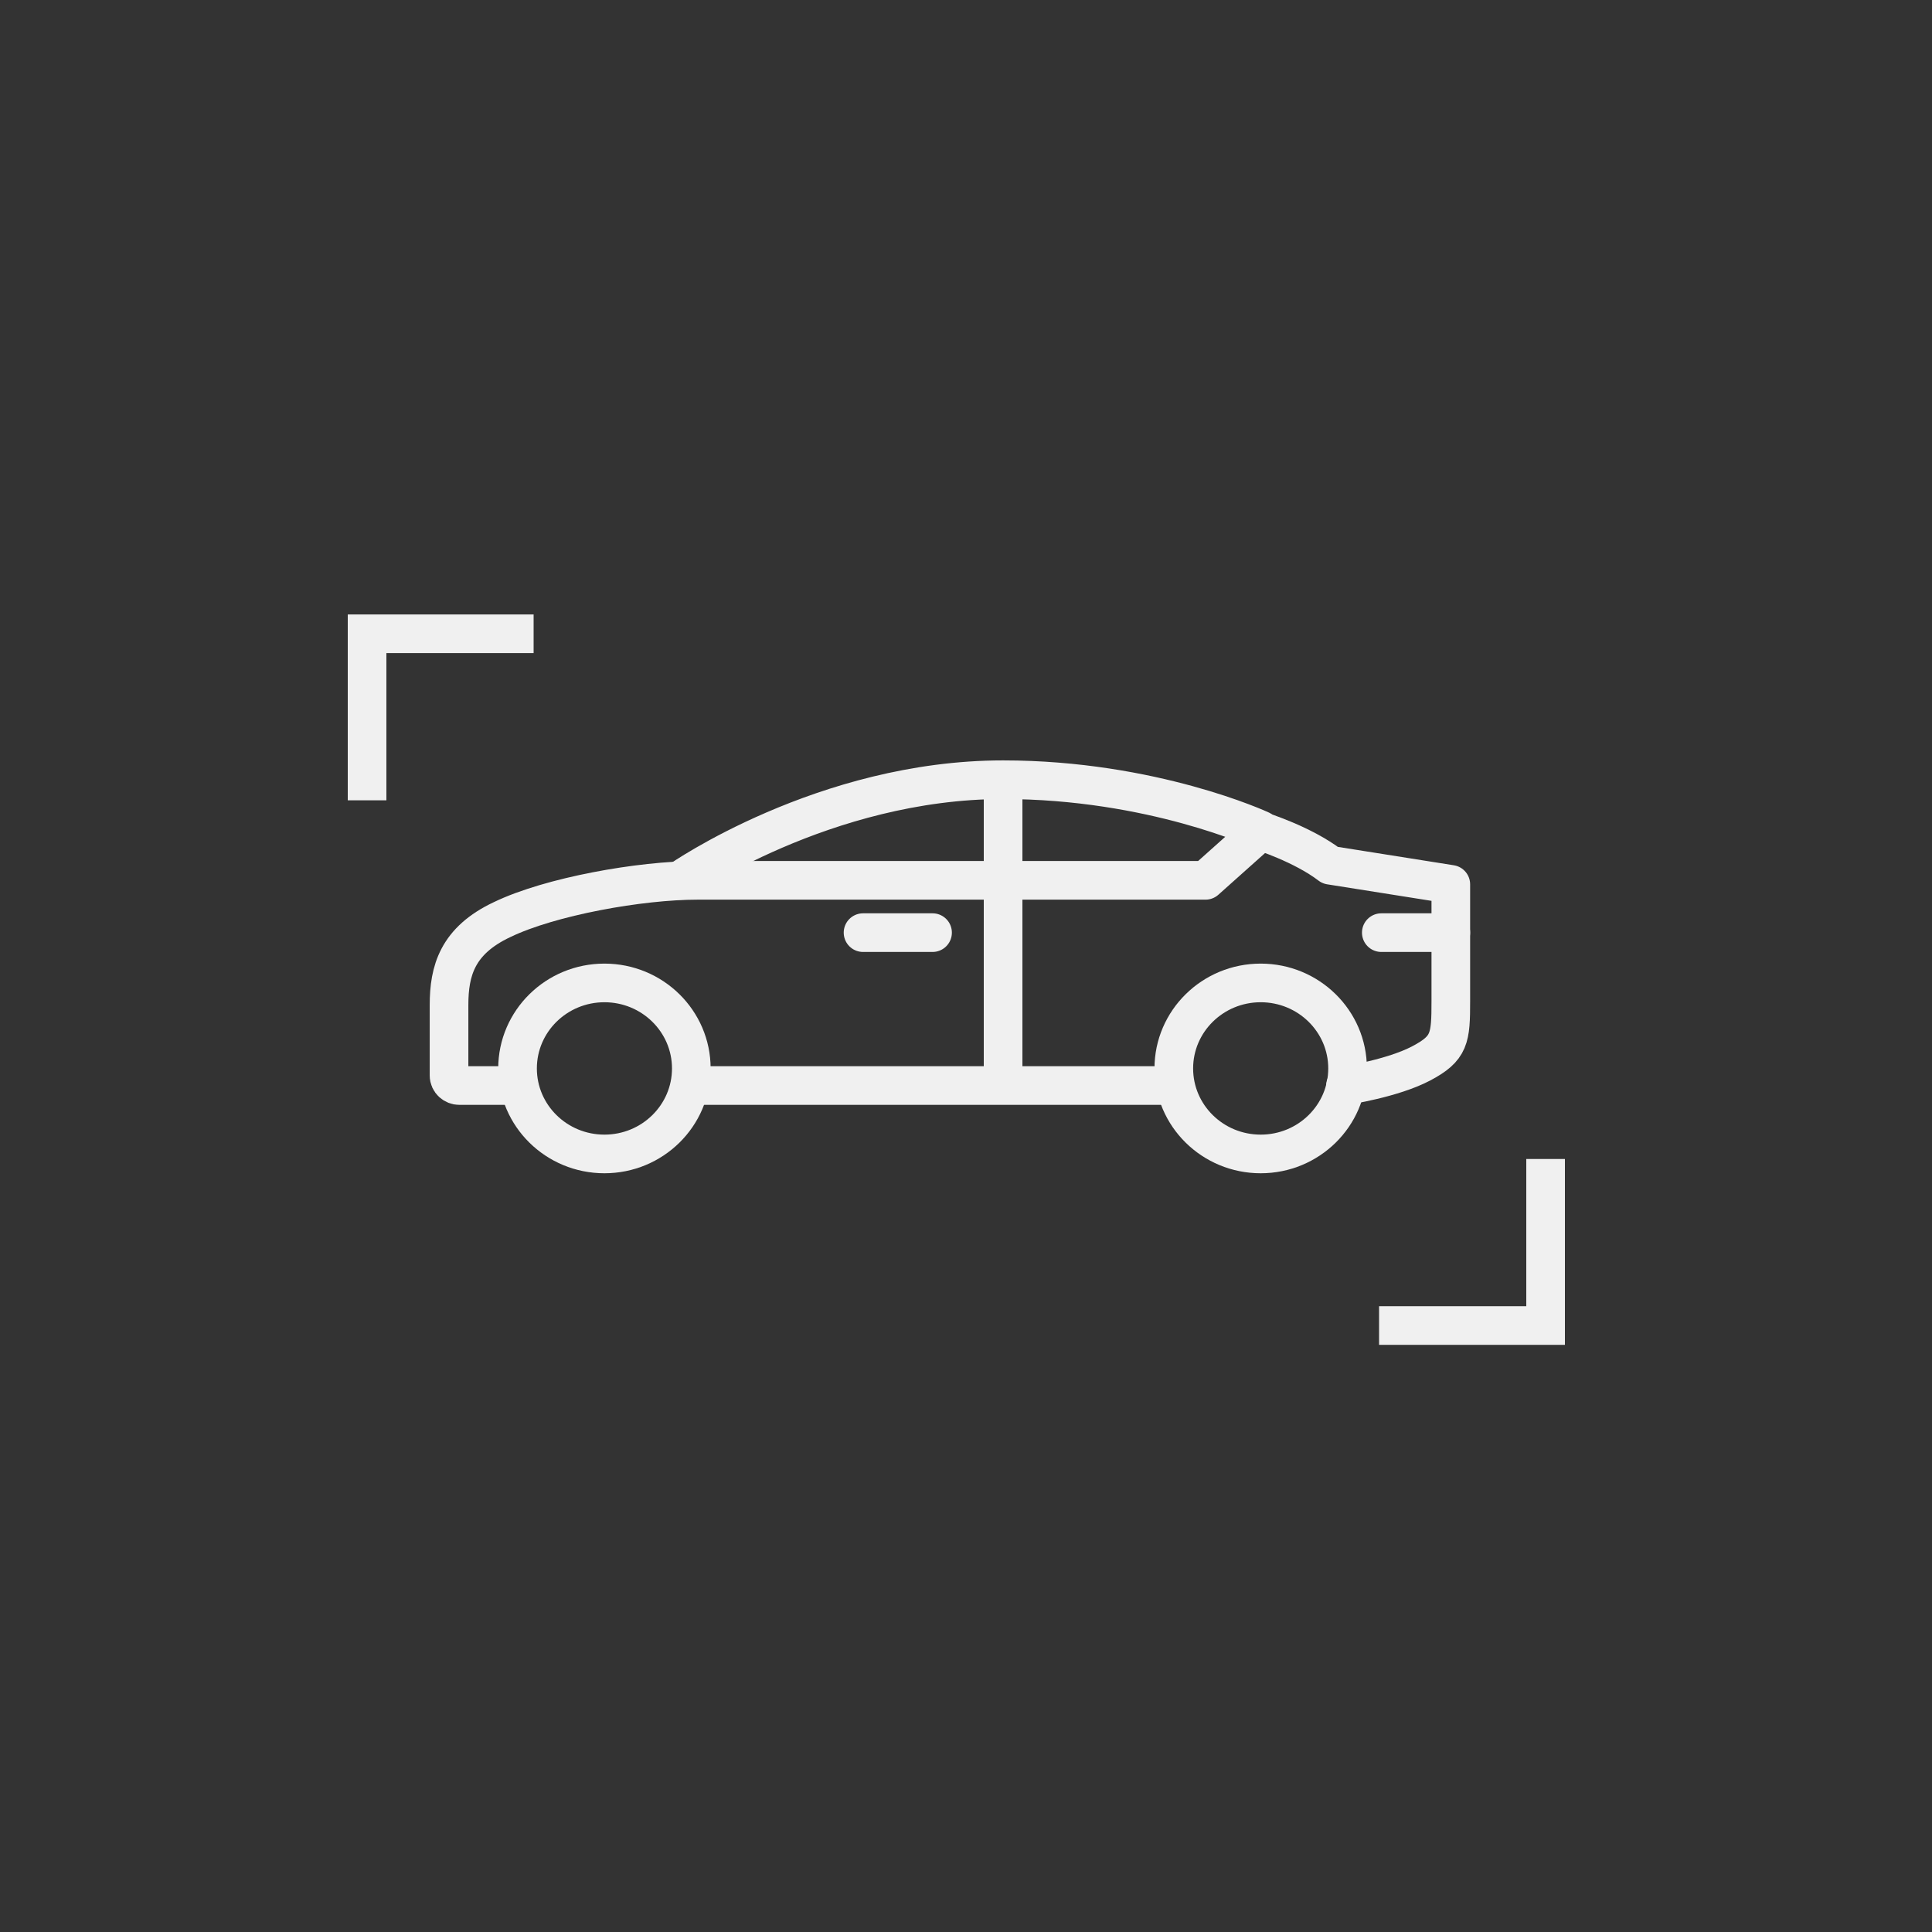 <svg xmlns="http://www.w3.org/2000/svg" width="100" height="100" fill="none" viewBox="0 0 100 100">
    <rect x="0" y="0" width="100" height="100" fill="#333333" stroke="none"/>
    <path stroke="#F0F0F0" stroke-linecap="round" stroke-linejoin="round" stroke-width="2" d="M65.253 59.728c2.484 0 4.497-1.981 4.497-4.426 0-2.444-2.013-4.426-4.497-4.426s-4.497 1.982-4.497 4.426c0 2.445 2.013 4.426 4.497 4.426zM31.285 59.728c2.484 0 4.497-1.981 4.497-4.426 0-2.444-2.013-4.426-4.497-4.426s-4.497 1.982-4.497 4.426c0 2.445 2.013 4.426 4.497 4.426z"/>
    <path stroke="#F0F0F0" stroke-linecap="round" stroke-linejoin="round" stroke-width="2" d="M26.788 56.188h-3.016c-.265 0-.53-.209-.53-.521v-3.645c0-1.77.424-3.332 2.752-4.426 2.487-1.198 7.143-2.03 10.106-2.03h26.296l2.857-2.552s2.17.677 3.598 1.77l6.243.99v6.04c0 1.926-.053 2.447-1.534 3.228-1.482.781-3.916 1.146-3.916 1.146"/>
    <path stroke="#F0F0F0" stroke-linecap="round" stroke-linejoin="round" stroke-width="2" d="M35.2 45.565s7.46-5.207 16.72-5.207c7.725 0 13.333 2.604 13.333 2.604M51.92 40.358v15.83M48.269 48.273h-3.598M71.496 48.273h3.598M35.782 56.188H60.81"/>
    <path stroke="#F0F0F0" stroke-miterlimit="10" stroke-width="2" d="M19 41.424v-8.62h8.62M80 59.989v8.62h-8.62"/>
</svg>
